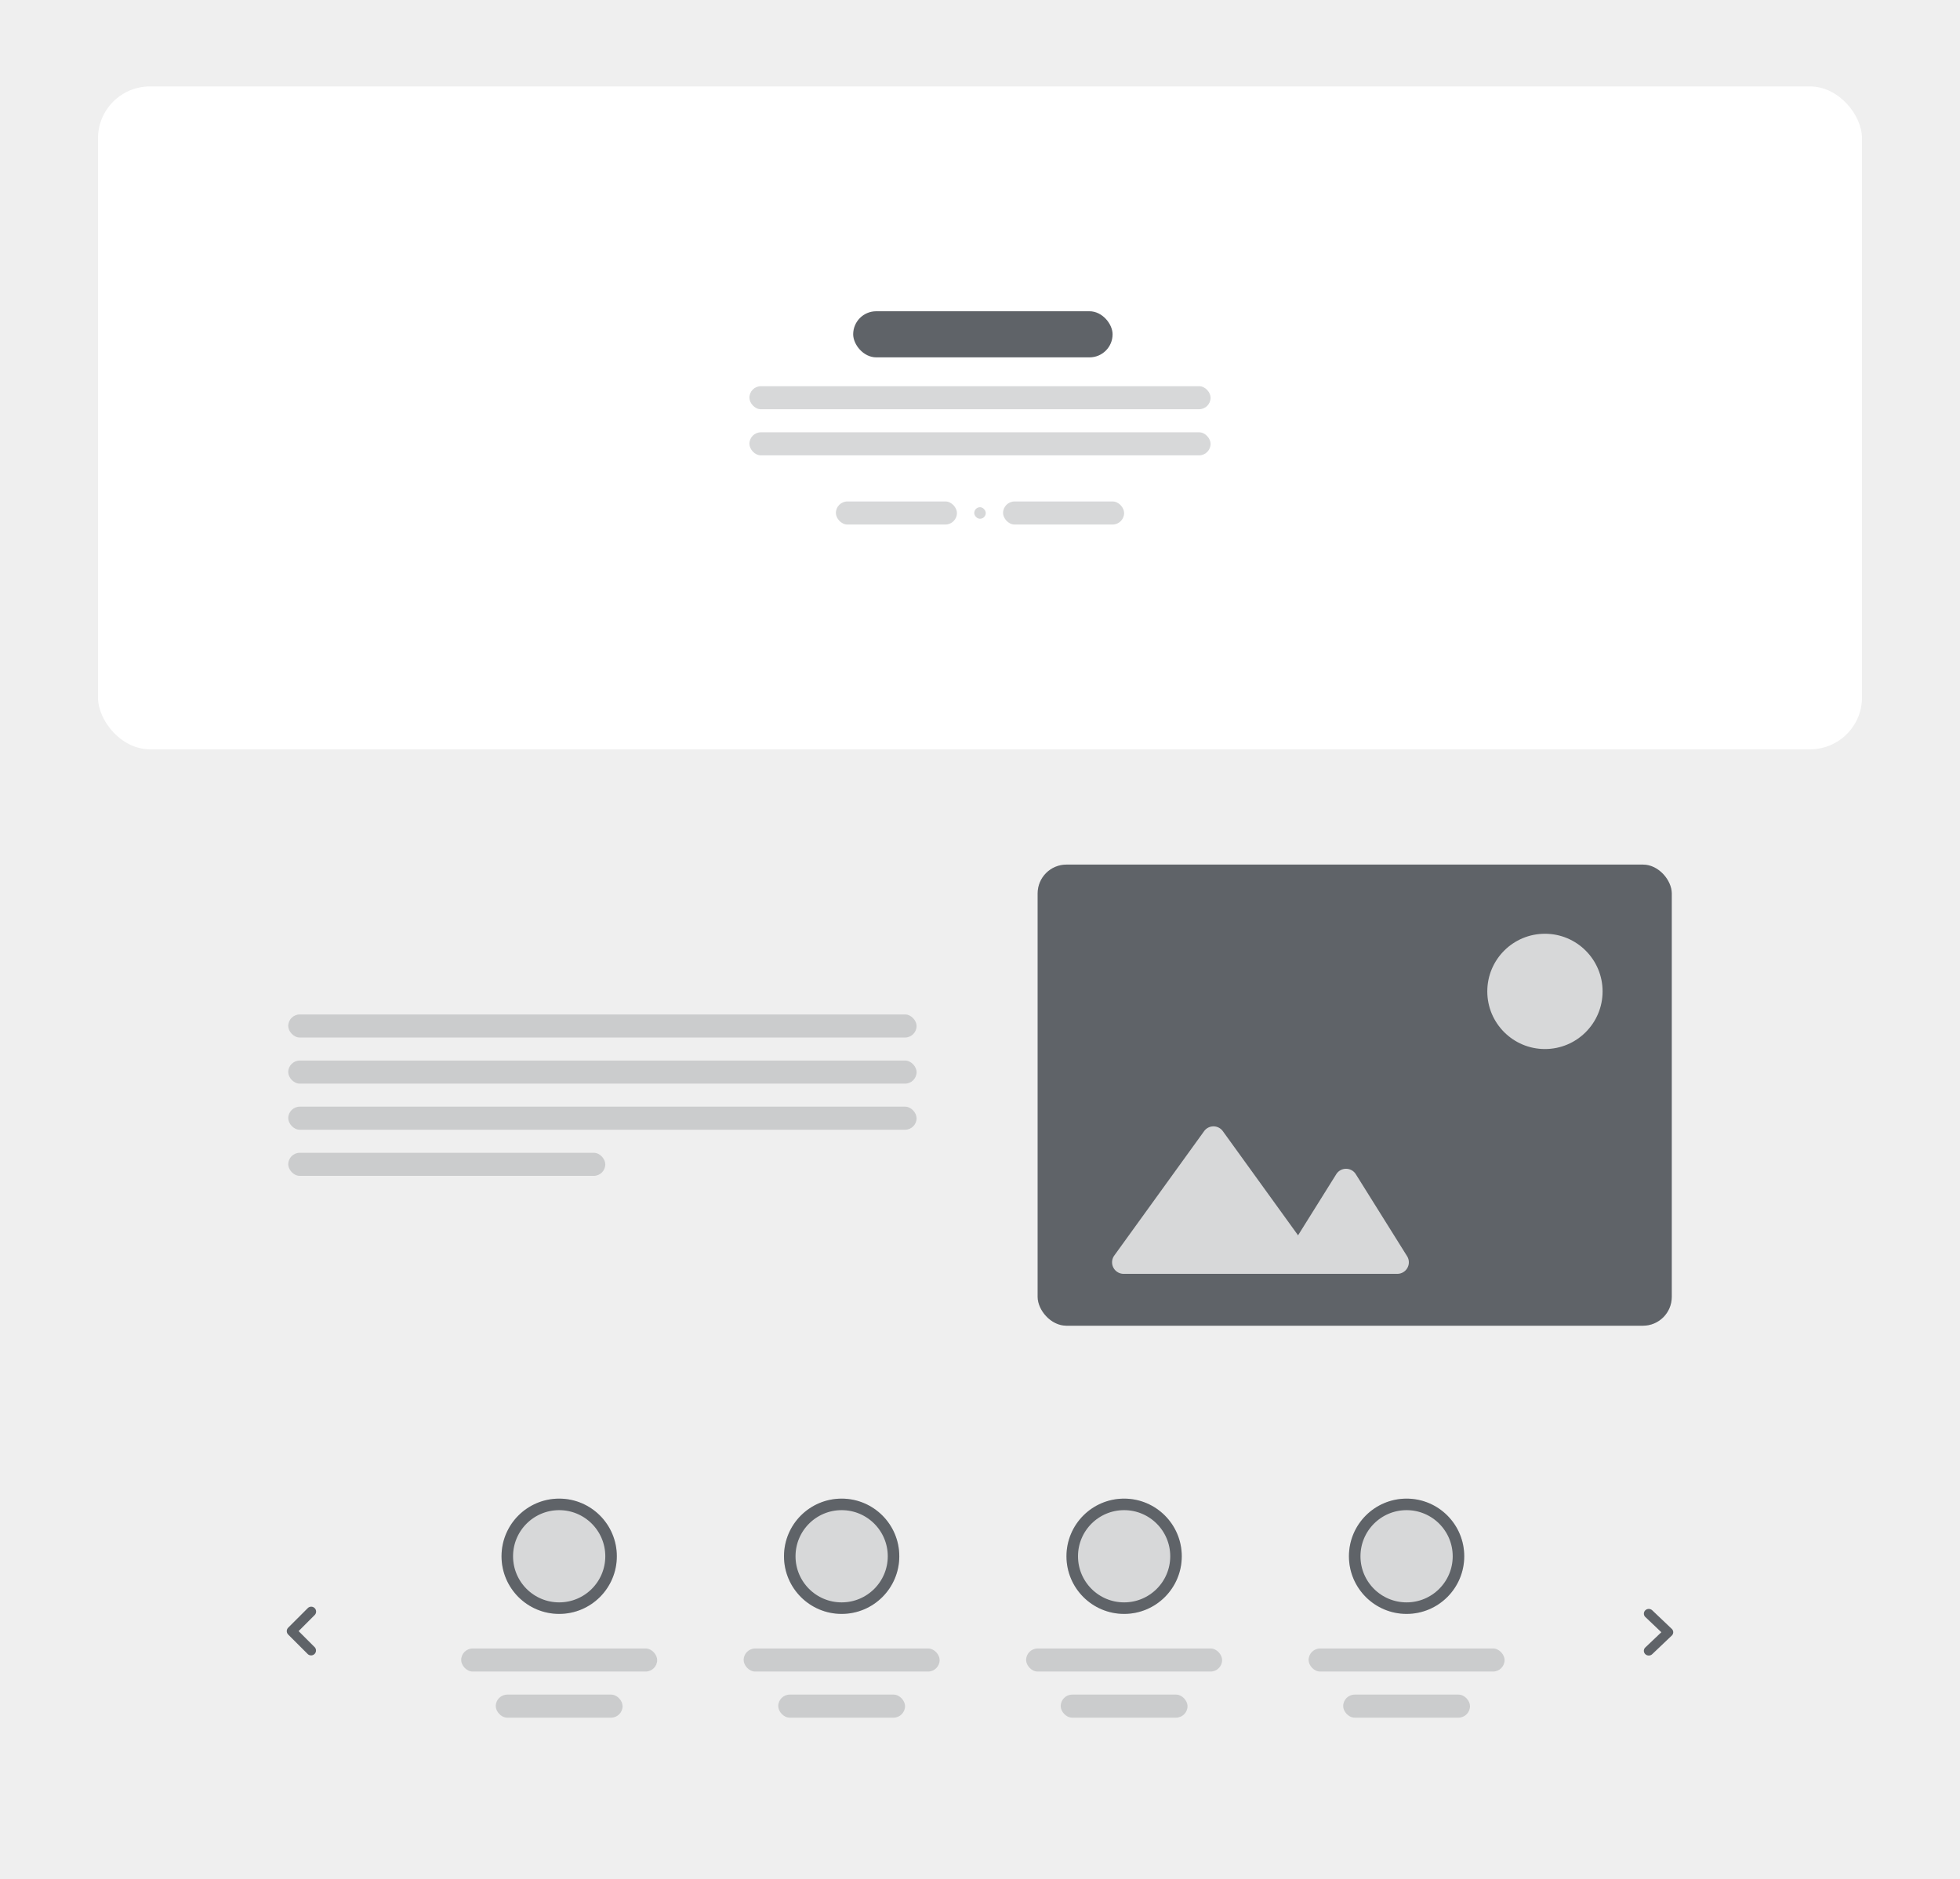 <svg xmlns="http://www.w3.org/2000/svg" xmlns:xlink="http://www.w3.org/1999/xlink" width="340" height="326" viewBox="0 0 340 326">
  <rect x="0" y="0" width="340" height="326" fill="#333333" stroke="none"/>
  <defs>
    <clipPath id="clip-path">
      <rect width="181" height="38" fill="none"/>
    </clipPath>
    <clipPath id="clip-largo">
      <rect width="340" height="326"/>
    </clipPath>
  </defs>
  <g id="largo" clip-path="url(#clip-largo)">
    <rect width="340" height="326" fill="#efefef"/>
    <g id="Grupo_447" data-name="Grupo 447" transform="translate(-29.927 -3)">
      <g id="Grupo_443" data-name="Grupo 443" transform="translate(79.927 179)">
        <rect id="Rectángulo_474" data-name="Rectángulo 474" width="109" height="4" rx="2" transform="translate(0 8)" fill="#5f6368" opacity="0.252"/>
        <rect id="Rectángulo_475" data-name="Rectángulo 475" width="55" height="4" rx="2" transform="translate(0 24)" fill="#5f6368" opacity="0.252"/>
        <rect id="Rectángulo_481" data-name="Rectángulo 481" width="109" height="4" rx="2" fill="#5f6368" opacity="0.252"/>
        <rect id="Rectángulo_485" data-name="Rectángulo 485" width="109" height="4" rx="2" transform="translate(0 16)" fill="#5f6368" opacity="0.252"/>
      </g>
    </g>
    <g id="Cuadrícula_de_repetición_1" data-name="Cuadrícula de repetición 1" transform="translate(80 260)" clip-path="url(#clip-path)">
      <g id="Grupo_457" data-name="Grupo 457" transform="translate(-80 -250)">
        <g id="Elipse_161" data-name="Elipse 161" transform="translate(87 250)" fill="#d7d8d9" stroke="#5f6368" stroke-width="2">
          <circle cx="10" cy="10" r="10" stroke="none"/>
          <circle cx="10" cy="10" r="9" fill="none"/>
        </g>
        <rect id="Rectángulo_486" data-name="Rectángulo 486" width="34" height="4" rx="2" transform="translate(80 276)" fill="#5f6368" opacity="0.252"/>
        <rect id="Rectángulo_487" data-name="Rectángulo 487" width="22" height="4" rx="2" transform="translate(86 284)" fill="#5f6368" opacity="0.252"/>
      </g>
      <g id="Grupo_457-2" data-name="Grupo 457" transform="translate(-31 -250)">
        <g id="Elipse_161-2" data-name="Elipse 161" transform="translate(87 250)" fill="#d7d8d9" stroke="#5f6368" stroke-width="2">
          <circle cx="10" cy="10" r="10" stroke="none"/>
          <circle cx="10" cy="10" r="9" fill="none"/>
        </g>
        <rect id="Rectángulo_486-2" data-name="Rectángulo 486" width="34" height="4" rx="2" transform="translate(80 276)" fill="#5f6368" opacity="0.252"/>
        <rect id="Rectángulo_487-2" data-name="Rectángulo 487" width="22" height="4" rx="2" transform="translate(86 284)" fill="#5f6368" opacity="0.252"/>
      </g>
      <g id="Grupo_457-3" data-name="Grupo 457" transform="translate(18 -250)">
        <g id="Elipse_161-3" data-name="Elipse 161" transform="translate(87 250)" fill="#d7d8d9" stroke="#5f6368" stroke-width="2">
          <circle cx="10" cy="10" r="10" stroke="none"/>
          <circle cx="10" cy="10" r="9" fill="none"/>
        </g>
        <rect id="Rectángulo_486-3" data-name="Rectángulo 486" width="34" height="4" rx="2" transform="translate(80 276)" fill="#5f6368" opacity="0.252"/>
        <rect id="Rectángulo_487-3" data-name="Rectángulo 487" width="22" height="4" rx="2" transform="translate(86 284)" fill="#5f6368" opacity="0.252"/>
      </g>
      <g id="Grupo_457-4" data-name="Grupo 457" transform="translate(67 -250)">
        <g id="Elipse_161-4" data-name="Elipse 161" transform="translate(87 250)" fill="#d7d8d9" stroke="#5f6368" stroke-width="2">
          <circle cx="10" cy="10" r="10" stroke="none"/>
          <circle cx="10" cy="10" r="9" fill="none"/>
        </g>
        <rect id="Rectángulo_486-4" data-name="Rectángulo 486" width="34" height="4" rx="2" transform="translate(80 276)" fill="#5f6368" opacity="0.252"/>
        <rect id="Rectángulo_487-4" data-name="Rectángulo 487" width="22" height="4" rx="2" transform="translate(86 284)" fill="#5f6368" opacity="0.252"/>
      </g>
    </g>
    <g id="arrow-left-bold" transform="translate(50 279)">
      <path id="Trazado_210" data-name="Trazado 210" d="M14.44,4.205a.6.6,0,0,1,0,.847L11.476,8.016,14.44,10.98a.6.6,0,1,1-.847.847L10.206,8.439a.6.6,0,0,1,0-.847l3.388-3.387A.6.6,0,0,1,14.44,4.205Z" transform="translate(-10.031 -4.03)" fill="#5f6368"/>
      <path id="Trazado_210_-_Contorno" data-name="Trazado 210 - Contorno" d="M14.017,3.78a.849.849,0,0,1,.6,1.449L11.83,8.016,14.617,10.8a.849.849,0,0,1-1.2,1.2L10.029,8.616a.85.85,0,0,1,0-1.2l3.388-3.387A.843.843,0,0,1,14.017,3.78Zm0,7.972a.349.349,0,0,0,.247-.6L11.123,8.016l3.141-3.141a.349.349,0,0,0-.493-.493L10.383,7.77a.349.349,0,0,0,0,.493L13.77,11.65A.347.347,0,0,0,14.017,11.752Z" transform="translate(-10.031 -4.03)" fill="#5f6368"/>
    </g>
    <g id="arrow-left-bold-2" data-name="arrow-left-bold" transform="translate(290 286.972) rotate(180)">
      <path id="Trazado_210-2" data-name="Trazado 210" d="M4.41.167a.55.55,0,0,1,0,.806L1.445,3.793,4.41,6.613a.55.55,0,0,1,0,.806.621.621,0,0,1-.847,0L.175,4.2a.55.55,0,0,1,0-.806L3.563.167A.621.621,0,0,1,4.41.167Z" transform="translate(0 0)" fill="#5f6368"/>
      <path id="Trazado_210_-_Contorno-2" data-name="Trazado 210 - Contorno" d="M3.986-.25a.86.86,0,0,1,.6.236.8.8,0,0,1,0,1.168L1.808,3.793,4.582,6.432a.8.8,0,0,1,0,1.168.871.871,0,0,1-1.192,0L0,4.377A.8.8,0,0,1,0,3.209L3.391-.014A.86.86,0,0,1,3.986-.25Zm0,7.585a.362.362,0,0,0,.251-.1.3.3,0,0,0,0-.443l-3.155-3,3.155-3a.3.3,0,0,0,0-.443.371.371,0,0,0-.5,0L.348,3.571a.3.3,0,0,0,0,.443L3.735,7.237A.362.362,0,0,0,3.986,7.335Z" transform="translate(0 0)" fill="#5f6368"/>
    </g>
    <g id="Grupo_411" data-name="Grupo 411" transform="translate(179.61 150)">
      <rect id="Rectángulo_380" data-name="Rectángulo 380" width="110" height="80" rx="5" transform="translate(0.39)" fill="#d7d8d9"/>
      <rect id="Rectángulo_415" data-name="Rectángulo 415" width="110" height="80" rx="5" transform="translate(0.39)" fill="#5f6368"/>
      <circle id="Elipse_131" data-name="Elipse 131" cx="10" cy="10" r="10" transform="translate(78.39 12)" fill="#d7d8d9"/>
      <g id="Grupo_344" data-name="Grupo 344" transform="translate(11.39 44)">
        <path id="Polígono_62" data-name="Polígono 62" d="M17.879,2.245a2,2,0,0,1,3.243,0L36.71,23.829A2,2,0,0,1,35.088,27H3.912A2,2,0,0,1,2.29,23.829Z" transform="translate(0 0)" fill="#d7d8d9"/>
        <path id="Polígono_63" data-name="Polígono 63" d="M10.8,2.714a2,2,0,0,1,3.392,0L23.088,16.94a2,2,0,0,1-1.7,3.06H3.608a2,2,0,0,1-1.7-3.06Z" transform="translate(30 7)" fill="#d7d8d9"/>
      </g>
    </g>
    <g id="Grupo_458" data-name="Grupo 458" transform="translate(-23.596 5.142)">
      <rect id="Rectángulo_183" data-name="Rectángulo 183" width="306" height="115" rx="9" transform="translate(40.596 9.858)" fill="#fff"/>
      <g id="Grupo_365" data-name="Grupo 365" transform="translate(153.596 48.858)">
        <rect id="Rectángulo_169" data-name="Rectángulo 169" width="45" height="8" rx="4" transform="translate(18)" fill="#5f6368"/>
        <rect id="Rectángulo_170" data-name="Rectángulo 170" width="80" height="4" rx="2" transform="translate(0 13)" fill="#5f6368" opacity="0.252"/>
        <rect id="Rectángulo_171" data-name="Rectángulo 171" width="80" height="4" rx="2" transform="translate(0 21)" fill="#5f6368" opacity="0.252"/>
        <g id="Grupo_364" data-name="Grupo 364" transform="translate(15 33)">
          <rect id="Rectángulo_172" data-name="Rectángulo 172" width="21" height="4" rx="2" fill="#5f6368" opacity="0.247"/>
          <rect id="Rectángulo_429" data-name="Rectángulo 429" width="2" height="2" rx="1" transform="translate(24 1)" fill="#5f6368" opacity="0.247"/>
          <rect id="Rectángulo_430" data-name="Rectángulo 430" width="21" height="4" rx="2" transform="translate(29)" fill="#5f6368" opacity="0.247"/>
        </g>
      </g>
    </g>
  </g>
</svg>
